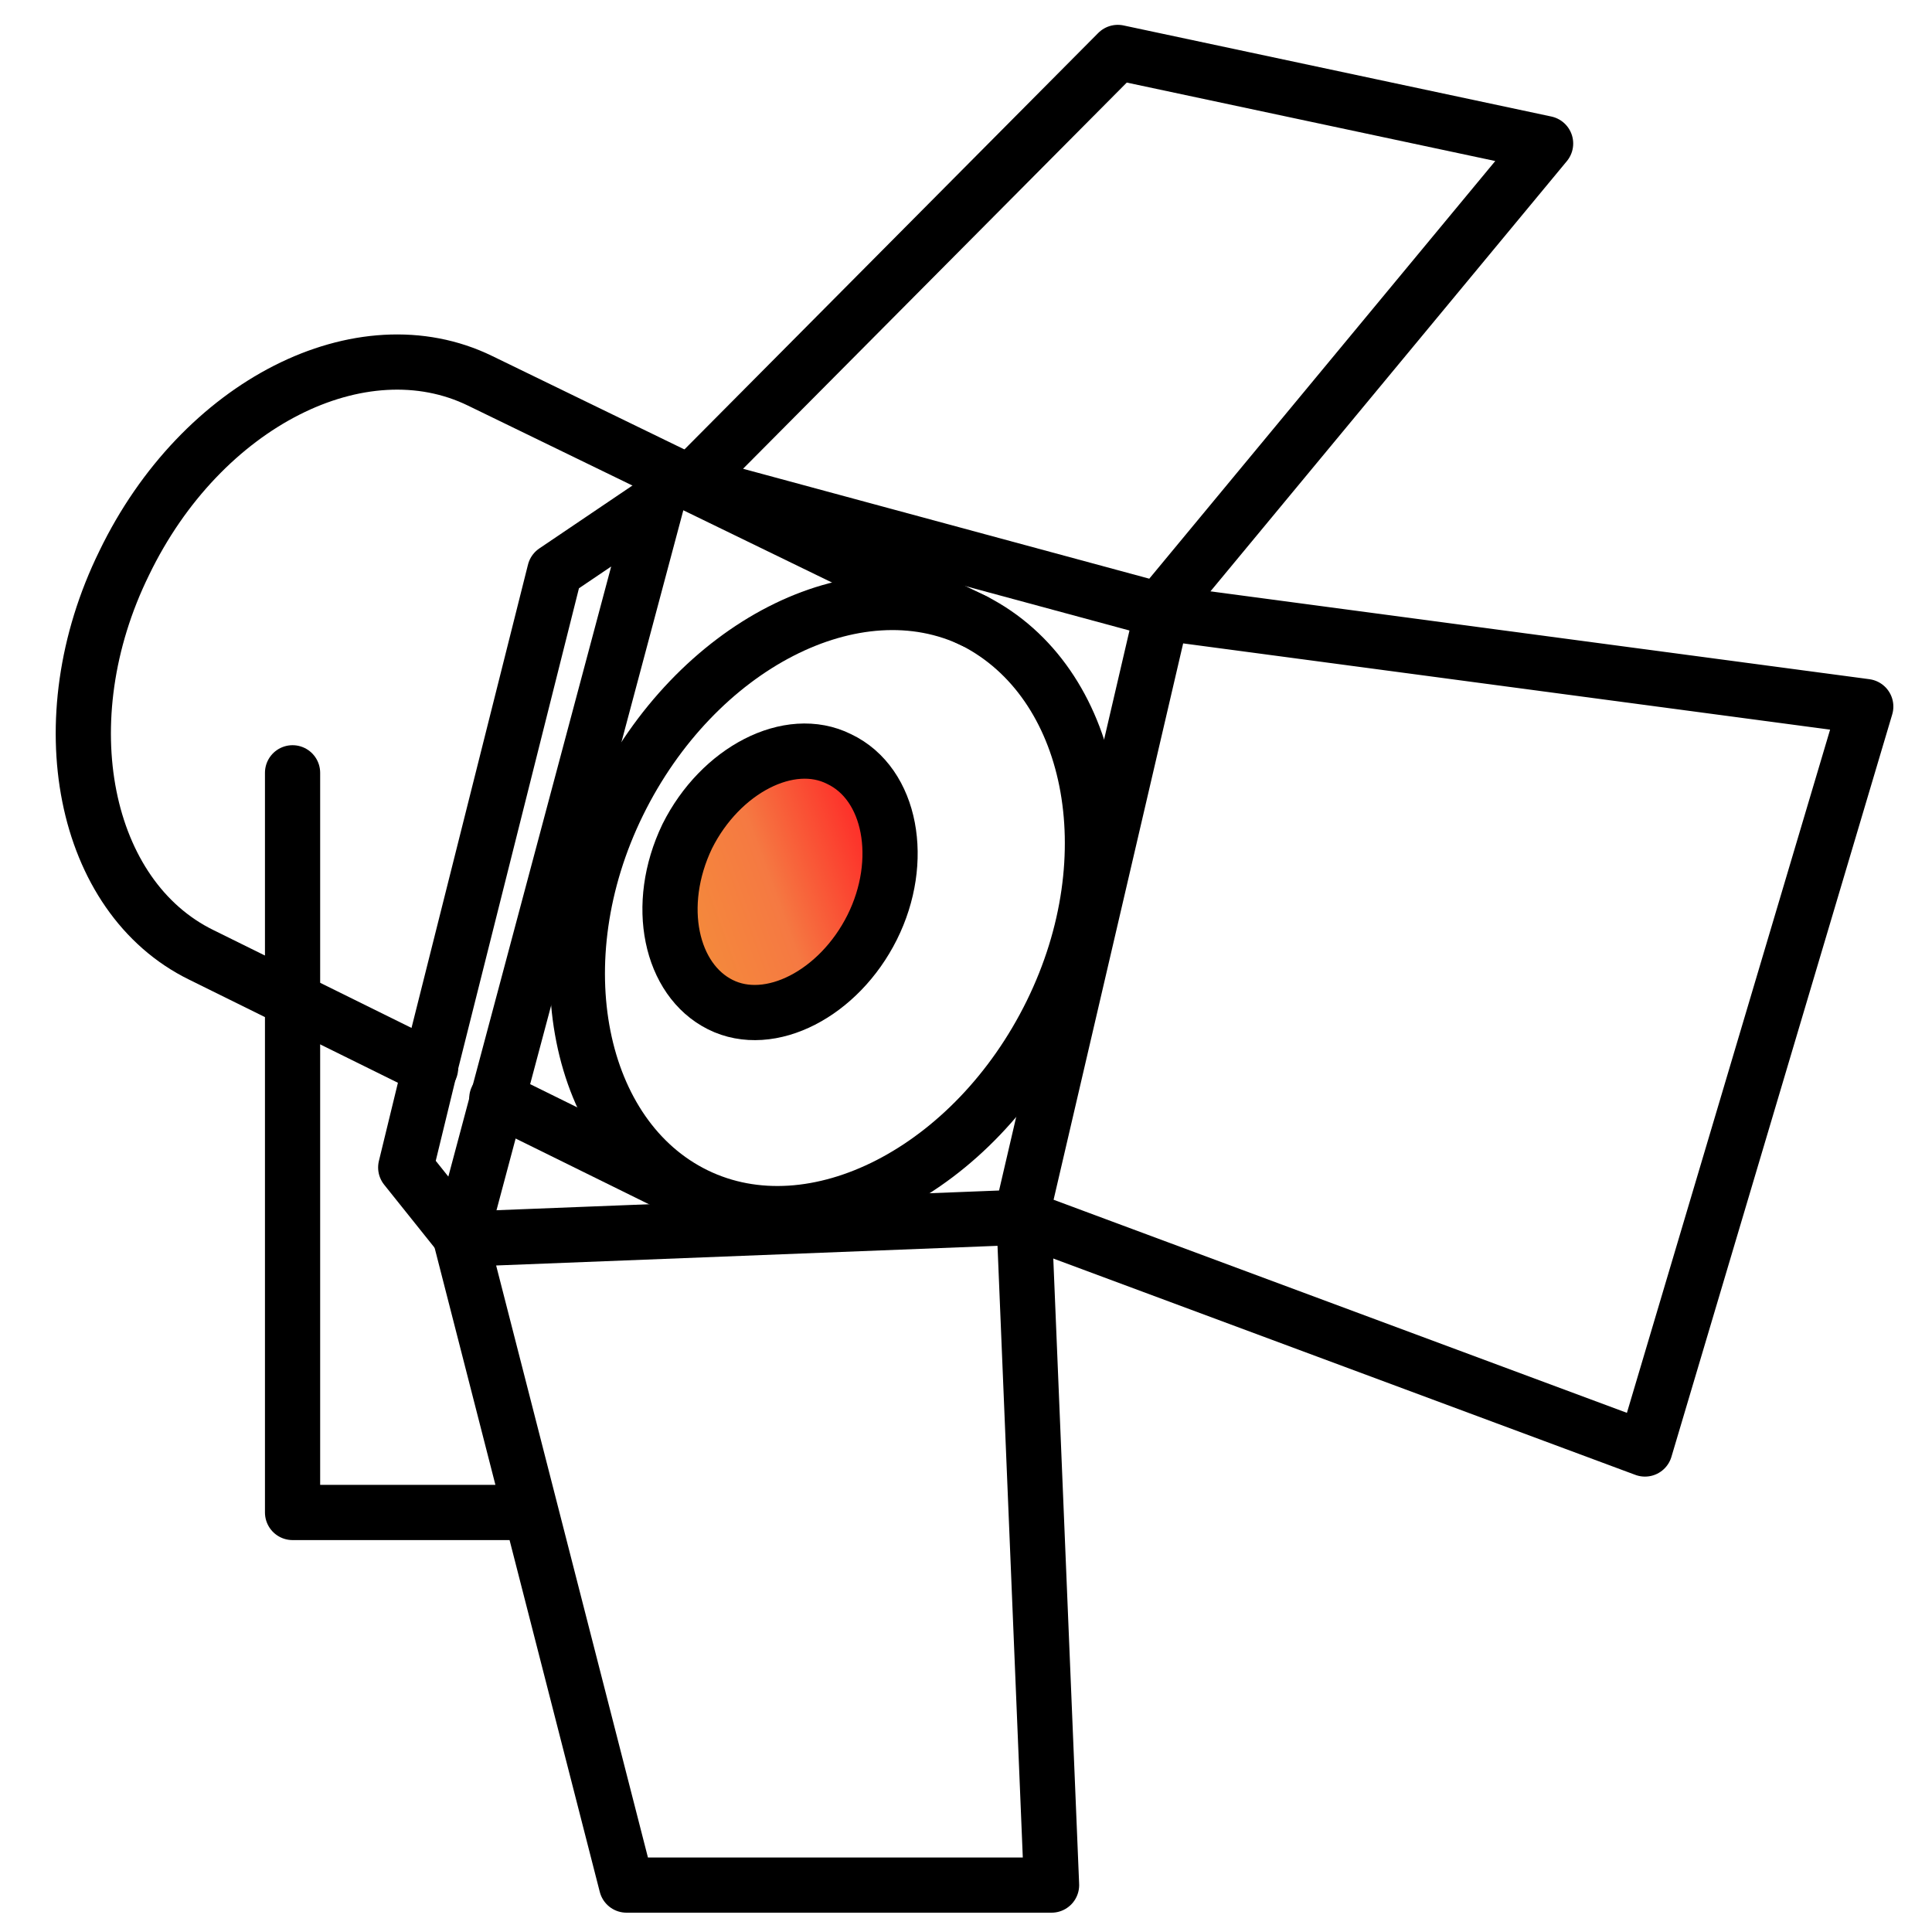 <?xml version="1.0" encoding="utf-8"?>
<!-- Generator: Adobe Illustrator 18.1.0, SVG Export Plug-In . SVG Version: 6.00 Build 0)  -->
<svg version="1.1" id="Calque_1" xmlns="http://www.w3.org/2000/svg" xmlns:xlink="http://www.w3.org/1999/xlink" x="0px" y="0px"
	 width="70px" height="70px" viewBox="-265.5 386.4 70 70" enable-background="new -265.5 386.4 70 70" xml:space="preserve">
<g>
	
		<linearGradient id="SVGID_1_" gradientUnits="userSpaceOnUse" x1="-495.532" y1="801.614" x2="-494.532" y2="802.044" gradientTransform="matrix(8.117 0 0 -9.553 3780.729 8078.388)">
		<stop  offset="0" style="stop-color:#F48F39"/>
		<stop  offset="0.491" style="stop-color:#F57942"/>
		<stop  offset="1" style="stop-color:#FF1F24"/>
	</linearGradient>
	<path fill="url(#SVGID_1_)" d="M-239.4,422.8c4.7,1.2,4.2,0,5.8-2.9s-0.6-5.8-2.3-6.1c-2.5,0-4.2,1.1-4.9,3.1
		C-241.6,418.9-241.1,420.8-239.4,422.8z"/>
	<g>
		<path fill="none" stroke="#000000" stroke-width="2" stroke-linecap="round" stroke-linejoin="round" d="M-227.4,423.1
			c-2.8,5.7-8.6,8.7-12.9,6.6c-4.3-2.1-5.6-8.5-2.8-14.2c2.8-5.7,8.6-8.7,12.9-6.6C-225.9,411.1-224.6,417.4-227.4,423.1z"/>
		<path fill="none" stroke="#000000" stroke-width="2" stroke-linecap="round" stroke-linejoin="round" d="M-233.9,420
			c-1.2,2.4-3.7,3.7-5.5,2.8c-1.8-0.9-2.4-3.6-1.2-6.1c1.2-2.4,3.7-3.7,5.5-2.8C-233.2,414.8-232.7,417.6-233.9,420z M-247.5,426.2
			l7.1,3.5"/>
		<path fill="none" stroke="#000000" stroke-width="2" stroke-linecap="round" stroke-linejoin="round" d="M-230.2,408.9l-17.9-8.7
			c-4.3-2.1-10.1,0.8-12.9,6.6c-2.8,5.7-1.5,12.1,2.8,14.2l8.3,4.1 M-223.4,408.6l-5.1,21.9l22.6,8.4l8-26.9L-223.4,408.6z"/>
		<path fill="none" stroke="#000000" stroke-width="2" stroke-linecap="round" stroke-linejoin="round" d="M-240.5,403.9l17,4.6
			l14-16.9l-15.5-3.3L-240.5,403.9z M-248.8,431.3l6,23.4h15.4l-1-24.2L-248.8,431.3z M-254.9,414.4v26.8h8.6"/>
		<path fill="none" stroke="#000000" stroke-width="2" stroke-linecap="round" stroke-linejoin="round" d="M-249.9,425l-0.9,3.7
			l2,2.5l7.1-26.6l-3.7,2.5L-249.9,425"/>
	</g>
</g>
</svg>
